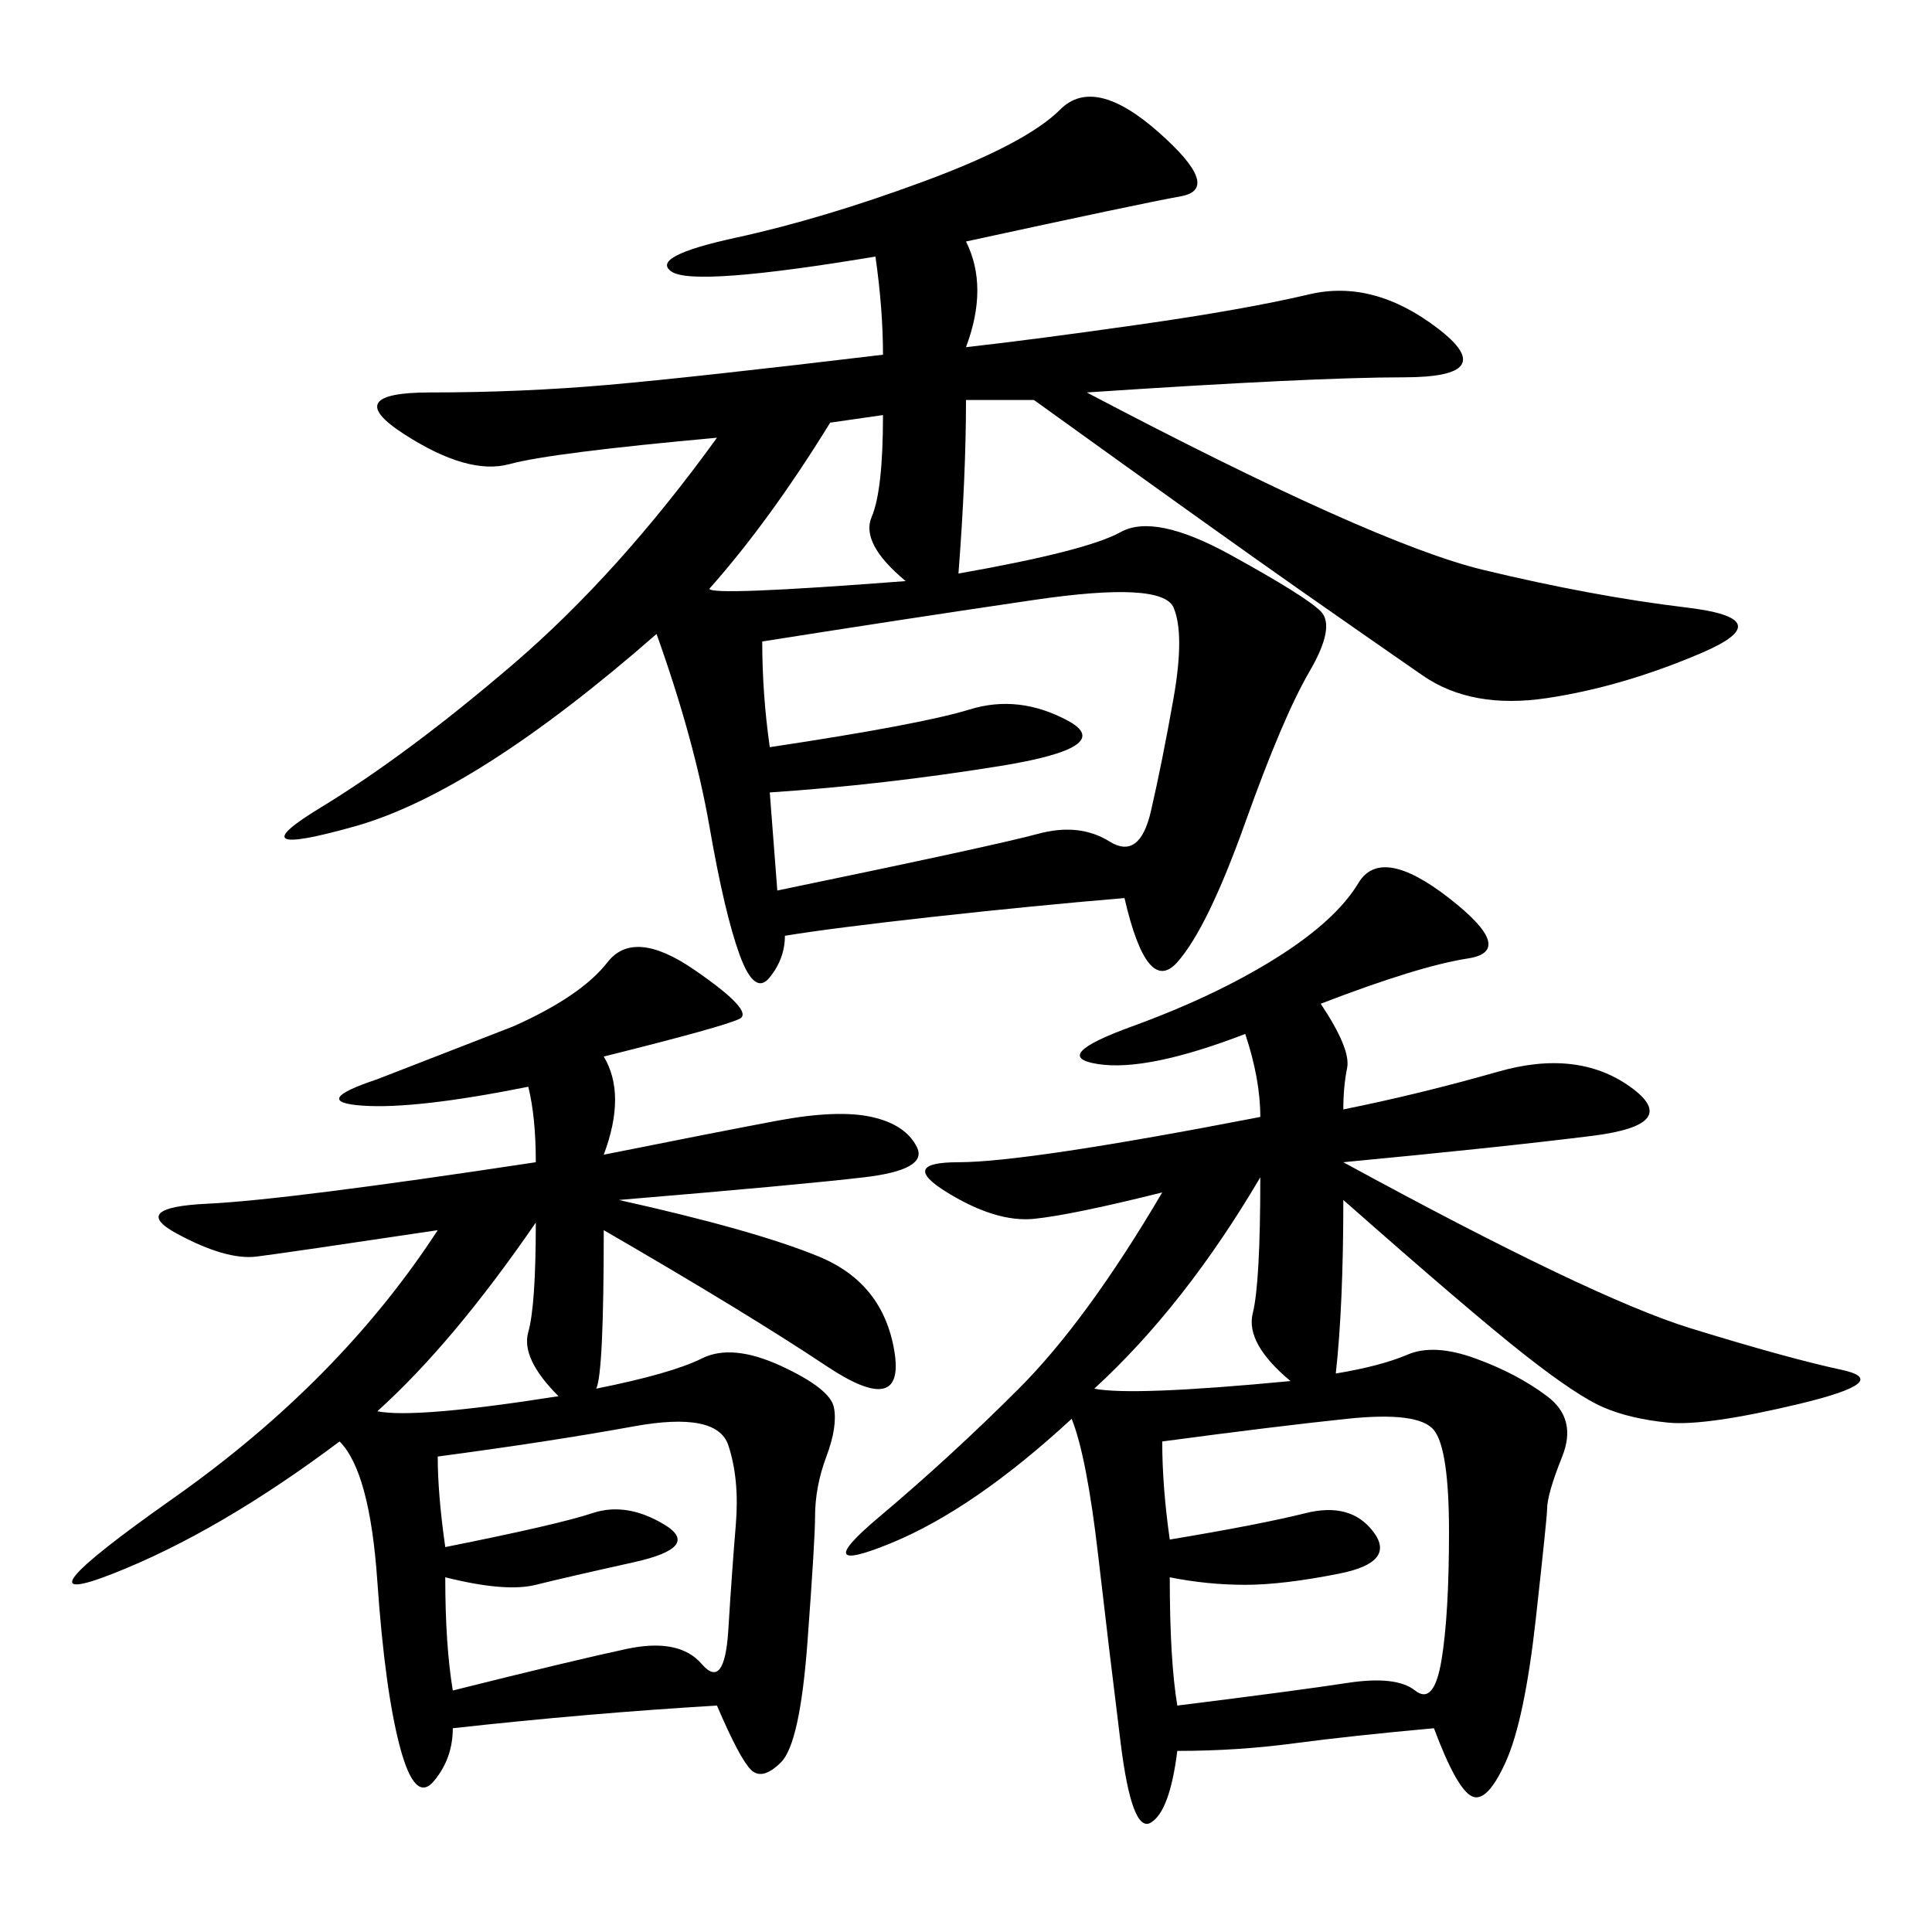 <svg xmlns="http://www.w3.org/2000/svg" xmlns:xlink="http://www.w3.org/1999/xlink" width="300" height="300"><path d="M150 37.50Q153.52 44.53 150 53.91L150 53.91Q160.55 52.73 176.95 50.39Q193.36 48.05 203.32 45.70Q213.28 43.36 223.24 50.98Q233.20 58.59 217.97 58.59L217.97 58.59Q203.91 58.59 168.75 60.94L168.75 60.94Q213.28 84.38 230.27 88.48Q247.27 92.58 261.91 94.34Q276.56 96.09 264.26 101.37Q251.95 106.64 240.23 108.40Q228.52 110.16 220.90 104.88Q213.28 99.61 201.56 91.41Q189.84 83.20 160.55 62.11L160.55 62.11L150 62.11Q150 73.83 148.83 89.06L148.83 89.06Q168.75 85.55 174.02 82.62Q179.30 79.69 191.02 86.13Q202.73 92.58 205.08 94.92Q207.42 97.27 203.32 104.30Q199.22 111.33 193.36 127.73Q187.50 144.14 182.81 149.41Q178.13 154.69 174.61 139.45L174.61 139.45Q160.55 140.63 144.73 142.38Q128.91 144.14 121.88 145.31L121.88 145.31Q121.88 148.83 119.53 151.76Q117.19 154.69 114.84 148.24Q112.50 141.80 110.16 128.32Q107.81 114.84 101.95 98.44L101.95 98.44Q73.83 123.05 55.08 128.32Q36.33 133.59 49.80 125.39Q63.28 117.19 79.69 103.13Q96.09 89.06 111.33 67.97L111.33 67.97Q85.55 70.31 79.10 72.07Q72.66 73.83 62.70 67.38Q52.73 60.94 66.80 60.94L66.80 60.94Q80.86 60.94 94.34 59.77Q107.81 58.59 137.11 55.08L137.11 55.08Q137.11 48.05 135.94 39.84L135.94 39.84Q107.81 44.53 104.30 42.19Q100.78 39.84 114.26 36.91Q127.73 33.98 143.55 28.13Q159.38 22.27 164.65 16.99Q169.92 11.72 179.88 20.51Q189.84 29.30 183.40 30.47Q176.95 31.64 150 37.50L150 37.50ZM208.59 172.27Q220.31 169.92 232.62 166.41Q244.92 162.89 253.13 168.75Q261.33 174.61 247.27 176.37Q233.20 178.13 208.59 180.47L208.59 180.47Q247.27 201.56 262.50 206.25Q277.73 210.94 285.94 212.70Q294.14 214.45 279.49 217.97Q264.84 221.48 258.98 220.90Q253.13 220.31 249.02 218.55Q244.92 216.80 236.72 210.35Q228.52 203.91 208.59 186.33L208.59 186.33Q208.59 202.73 207.42 213.28L207.42 213.28Q214.45 212.11 218.55 210.35Q222.66 208.59 229.10 210.94Q235.55 213.28 240.23 216.80Q244.92 220.31 242.58 226.17Q240.23 232.03 240.23 234.38L240.23 234.38Q240.23 235.55 238.48 251.37Q236.72 267.19 233.79 273.63Q230.86 280.08 228.52 278.91Q226.17 277.73 222.66 268.36L222.66 268.36Q209.77 269.53 200.98 270.70Q192.19 271.88 182.81 271.88L182.81 271.88Q181.64 281.25 178.71 283.01Q175.78 284.77 174.02 270.70Q172.27 256.64 170.51 241.41Q168.75 226.17 166.41 220.31L166.41 220.31Q151.17 234.38 138.28 239.65Q125.39 244.92 136.52 235.55Q147.66 226.17 158.20 215.63Q168.75 205.08 180.47 185.16L180.47 185.16Q166.41 188.67 160.55 189.26Q154.69 189.84 147.07 185.16Q139.45 180.47 148.83 180.47L148.83 180.47Q159.38 180.47 195.70 173.44L195.70 173.44Q195.70 167.58 193.36 160.55L193.36 160.55Q178.13 166.41 170.51 165.23Q162.89 164.06 175.78 159.38Q188.67 154.69 198.05 148.83Q207.42 142.97 210.94 137.11Q214.45 131.25 225 139.45Q235.55 147.66 227.93 148.83Q220.31 150 205.08 155.86L205.08 155.86Q209.77 162.89 209.18 165.82Q208.59 168.75 208.59 172.27L208.59 172.27ZM93.75 164.06Q97.27 169.92 93.75 179.30L93.75 179.30Q111.33 175.78 120.70 174.02Q130.08 172.27 135.35 173.44Q140.63 174.61 142.38 178.13Q144.14 181.64 134.18 182.81Q124.22 183.98 96.09 186.33L96.09 186.33Q117.19 191.02 127.15 195.12Q137.11 199.22 138.87 209.77Q140.63 220.31 128.32 212.11Q116.02 203.91 93.75 191.02L93.75 191.02Q93.75 213.28 92.58 215.63L92.58 215.63Q104.30 213.28 108.98 210.94Q113.67 208.59 121.29 212.11Q128.91 215.63 129.49 218.55Q130.08 221.48 128.32 226.17Q126.56 230.86 126.56 235.55L126.56 235.55Q126.56 239.06 125.39 254.88Q124.22 270.70 121.29 273.63Q118.36 276.56 116.60 274.80Q114.84 273.05 111.33 264.84L111.33 264.84Q91.41 266.02 70.31 268.36L70.31 268.36Q70.31 273.05 67.38 276.56Q64.45 280.08 62.11 271.29Q59.77 262.50 58.59 245.51Q57.42 228.52 52.73 223.83L52.73 223.83Q33.98 237.89 17.58 244.34Q1.17 250.78 26.95 232.62Q52.73 214.45 67.97 191.02L67.97 191.02Q44.53 194.53 39.84 195.12Q35.16 195.70 27.54 191.60Q19.92 187.50 32.23 186.91Q44.53 186.33 83.20 180.47L83.20 180.47Q83.20 173.44 82.03 168.75L82.03 168.75Q64.45 172.27 56.25 171.68Q48.05 171.09 58.59 167.58L58.59 167.58L79.69 159.38Q90.23 154.69 94.34 149.41Q98.44 144.14 107.81 150.59Q117.19 157.03 114.84 158.20Q112.50 159.38 93.75 164.06L93.75 164.06ZM118.36 99.61Q118.36 107.81 119.53 116.02L119.53 116.02Q142.97 112.50 150.59 110.16Q158.20 107.81 165.82 111.91Q173.44 116.02 155.27 118.95Q137.11 121.88 119.53 123.05L119.53 123.05L120.70 138.28Q154.69 131.25 161.13 129.49Q167.58 127.73 172.27 130.66Q176.95 133.59 178.71 125.98Q180.47 118.36 182.23 108.40Q183.98 98.44 182.23 94.34Q180.47 90.23 160.55 93.16Q140.63 96.09 118.36 99.61L118.36 99.61ZM180.47 223.83Q180.47 230.86 181.64 239.06L181.64 239.06Q195.70 236.72 202.73 234.96Q209.77 233.20 213.28 237.89Q216.80 242.58 208.01 244.34Q199.22 246.09 193.36 246.09L193.36 246.09Q187.50 246.09 181.64 244.92L181.64 244.92Q181.64 257.81 182.81 264.84L182.81 264.84Q201.56 262.50 209.18 261.33Q216.80 260.16 219.73 262.50Q222.66 264.84 223.83 257.81Q225 250.78 225 237.89L225 237.89Q225 225 222.66 222.07Q220.31 219.14 209.18 220.31Q198.05 221.48 180.47 223.83L180.47 223.83ZM69.14 244.92Q69.14 255.47 70.31 262.50L70.31 262.50Q89.06 257.81 97.27 256.05Q105.47 254.30 108.98 258.40Q112.50 262.50 113.09 253.13Q113.67 243.75 114.26 236.72Q114.84 229.69 113.09 224.41Q111.33 219.14 98.44 221.48Q85.55 223.83 67.97 226.17L67.97 226.17Q67.97 232.03 69.14 240.23L69.14 240.23Q86.72 236.72 91.99 234.96Q97.27 233.20 103.13 236.72Q108.98 240.23 98.44 242.58Q87.89 244.92 83.20 246.09Q78.52 247.27 69.14 244.92L69.14 244.92ZM128.91 65.63Q119.53 80.86 110.16 91.41L110.16 91.41Q110.16 92.58 140.63 90.23L140.63 90.23Q133.59 84.38 135.35 80.27Q137.11 76.17 137.11 64.45L137.11 64.45L128.91 65.63ZM169.92 215.63Q175.78 216.80 200.39 214.45L200.39 214.45Q193.36 208.59 194.53 203.91Q195.70 199.22 195.70 182.81L195.70 182.81Q183.98 202.73 169.92 215.63L169.92 215.63ZM58.59 219.14Q64.45 220.31 86.72 216.80L86.72 216.80Q80.86 210.94 82.03 206.84Q83.20 202.73 83.20 189.84L83.20 189.84Q70.31 208.59 58.59 219.14L58.59 219.14Z"/></svg>
